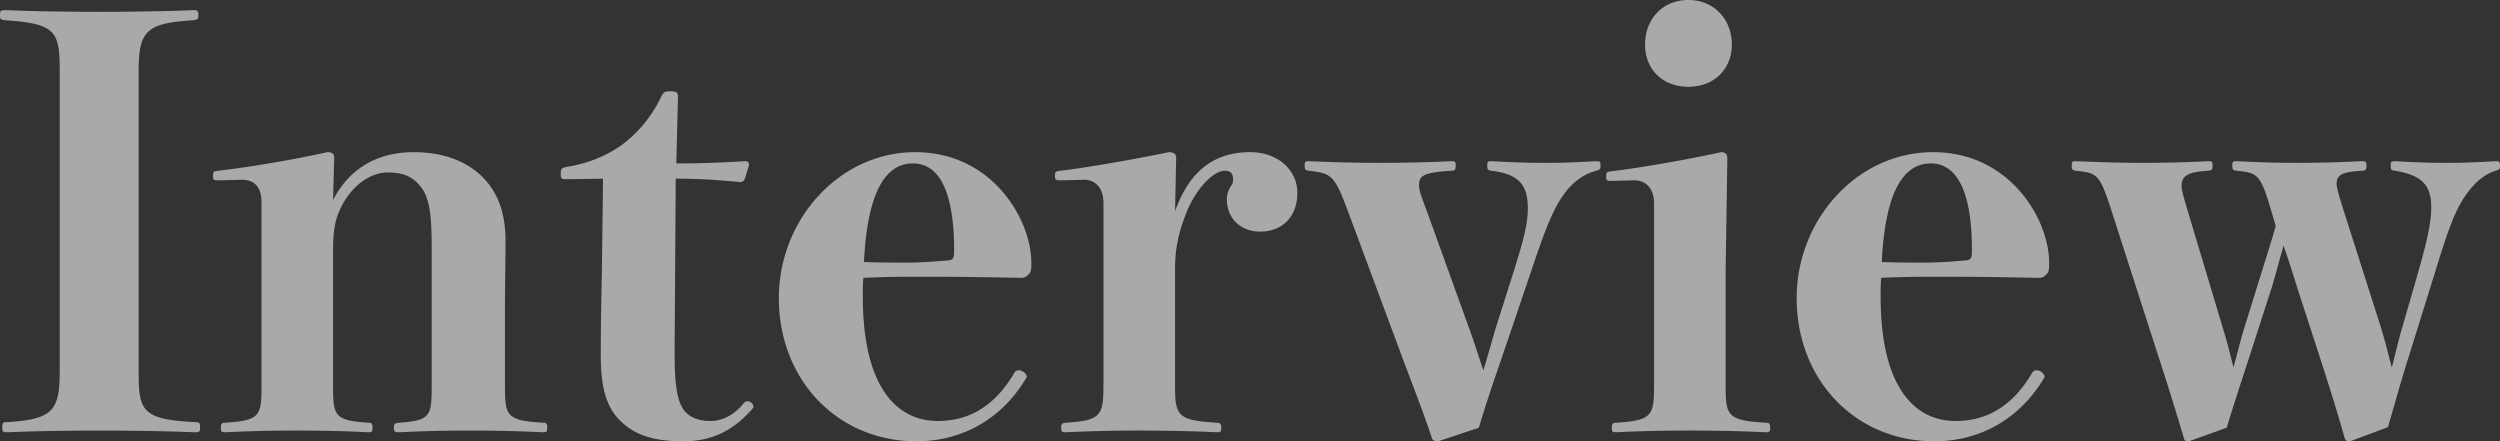 <svg xmlns="http://www.w3.org/2000/svg" width="1734.476" height="306.153"><rect width="100%" height="100%" fill="#333333" stroke="none"/><path data-name="パス 10442" d="M96.186 50.048c0-27.761 4.3-34.017 37.536-35.972 3.519-.391 3.91-.782 3.91-3.519 0-3.128-.391-3.519-3.91-3.519-17.2.782-43.4 1.173-65.3 1.173-21.505 0-46.138-.391-64.515-1.173-3.519 0-3.91.391-3.91 3.519 0 2.737.391 3.128 3.91 3.519 35.581 2.346 37.536 8.211 37.536 35.972v206.841c0 27.761-4.3 34.017-36.363 35.972-3.128 0-3.519.391-3.519 3.91 0 2.737.391 3.128 3.91 3.128 16.813-.782 41.837-1.173 62.951-1.173 21.5 0 47.7.391 66.47 1.173 3.519 0 3.91-.391 3.91-3.128 0-3.519-.391-3.91-3.91-3.91-37.145-1.955-38.709-8.211-38.709-35.972zm135.676 59.432c0-2.737-1.564-3.91-4.692-3.91-21.114 4.692-52 10.166-75.854 12.9-3.128.391-3.519.782-3.519 3.519s.391 3.128 3.519 3.128l16.813-.391c7.82 0 13.294 4.692 13.294 15.249v125.514c0 22.678 0 26.2-25.024 27.761-2.737 0-3.128.782-3.128 3.519s.391 3.128 3.128 3.128c16.422-.782 30.5-1.173 49.266-1.173 18.377 0 34.017.391 49.657 1.173 2.737 0 3.128-.391 3.128-3.128s-.391-3.519-3.128-3.519c-24.241-1.561-24.241-5.083-24.241-27.761v-90.321c0-15.249 1.173-22.678 5.865-32.062 7.429-14.467 19.941-23.46 32.062-23.46 11.73 0 17.986 3.519 23.069 10.166s7.429 16.031 7.429 40.664v95.013c0 22.678 0 26.2-22.287 27.761-3.519.391-3.91.782-3.91 3.519s.391 3.128 3.91 3.128c16.031-.782 28.934-1.173 48.093-1.173 18.768 0 34.8.391 51.221 1.173 2.737 0 3.128-.391 3.128-3.128s-.391-3.519-3.128-3.519c-26.2-1.564-26.2-5.083-26.2-27.761v-55.522c0-9.384.391-28.152.391-43.4 0-19.941-6.256-34.8-17.2-44.965s-26.588-16.031-46.529-16.031c-24.633 0-44.574 10.948-55.913 33.235zm186.507 14.467l-.782 64.515c-.391 19.55-.782 38.318-.782 57.868 0 22.678 3.91 35.972 13.294 45.356 10.163 10.166 23.463 14.467 43.793 14.467 20.723 0 35.581-7.82 48.875-23.46a4.283 4.283 0 00-3.91-4.3 3.55 3.55 0 00-2.737 1.173c-7.429 9.384-16.031 12.512-23.46 12.512-7.038 0-14.076-1.955-18.377-7.82-4.692-6.647-6.256-18.377-6.256-39.491l.782-120.819c14.858 0 28.152.782 44.574 2.346 1.955 0 2.737-.782 3.519-2.737l2.737-8.993c0-1.955-.782-2.737-2.737-2.737-18.768 1.173-33.235 1.564-47.7 1.564l1.173-46.138c0-3.128-.782-3.91-5.474-3.91-3.91 0-4.692.782-6.256 3.91a89.642 89.642 0 01-24.633 31.28c-10.166 8.211-25.024 14.858-40.664 17.2-3.91.782-4.3 1.564-4.3 4.692 0 3.519.391 3.91 3.91 3.91zm180.643 68.816c16.813-.782 27.761-.782 46.138-.782 18.768 0 43.01.391 62.951.782 2.346 0 3.519-.391 5.474-2.346s1.955-3.519 1.955-8.211c0-29.716-26.979-76.636-80.546-76.636-52.394 0-94.622 46.529-94.622 101.269 0 56.695 40.664 99.314 95.4 99.314 31.671 0 59.432-15.249 76.636-44.574 0-2.346-3.128-4.692-5.474-4.692a3.757 3.757 0 00-3.519 2.346c-13.685 23.069-31.671 32.844-52.785 32.844-28.934 0-52-24.242-52-86.02a126.1 126.1 0 01.392-13.294zm.391-10.948c2.346-48.484 14.858-68.425 34.017-68.425 18.768 0 28.543 20.723 28.543 60.214 0 5.083-.391 6.647-3.91 7.038-13.685 1.173-20.723 1.564-30.107 1.564-8.211 0-16.031 0-28.543-.391zm216.614-72.335c0-2.737-1.955-3.91-5.083-3.91-18.377 3.91-57.477 10.948-75.463 12.9-3.128.391-3.519.782-3.519 3.519s.391 3.128 3.519 3.128l16.813-.391c7.429 0 13.294 5.474 13.294 16.031v124.732c0 22.287-.782 26.2-25.806 27.761-3.128.391-3.519.782-3.519 3.519s.391 3.128 3.519 3.128q24.633-1.173 50.439-1.173c17.6 0 37.927.391 53.958 1.173 2.737 0 3.128-.391 3.128-3.128s-.391-3.128-3.128-3.519c-28.543-1.561-28.934-5.474-28.934-27.761v-78.591c0-15.249 2.737-25.806 7.038-37.145 6.647-18.377 19.55-31.28 27.37-31.28 4.3 0 5.865 1.955 5.865 6.256 0 1.955-.391 2.737-1.955 5.083a15.764 15.764 0 00-2.346 8.6c0 12.9 9.384 22.287 23.069 22.287 14.858 0 25.806-9.775 25.806-26.979 0-15.249-12.9-28.152-32.844-28.152-23.851 0-41.837 12.121-52 41.055zm174.386 38.318c-3.91-10.557-5.865-15.249-5.865-19.159 0-6.256 1.955-8.993 22.287-10.166 2.737 0 3.128-.782 3.128-3.519s-.391-3.128-3.128-3.128c-14.858.782-35.972 1.173-49.657 1.173-13.294 0-32.062-.391-48.875-1.173-2.737 0-3.128.391-3.128 3.128s.391 3.128 3.128 3.519c16.031 1.955 17.595 3.128 27.37 29.325l37.927 102.051c8.6 22.678 14.076 36.754 19.941 54.349.782 1.564 1.955 1.955 4.3 1.955l28.152-9.384c5.083-16.813 8.6-27.37 15.64-47.7l21.114-62.169c10.166-30.5 15.64-43.4 23.069-53.176 6.256-8.211 13.294-12.9 21.505-15.249 2.737-.782 3.128-1.173 3.128-3.519 0-2.737-.391-3.128-3.128-3.128-13.294.782-23.851 1.173-35.581 1.173-10.166 0-23.851-.391-36.754-1.173-2.737 0-3.128.391-3.128 3.128s.391 3.128 3.128 3.519c19.159 2.346 25.024 10.166 25.024 26.2 0 10.557-3.128 22.287-8.993 41.055l-12.9 40.664c-3.128 10.166-5.865 20.723-8.993 30.5-3.128-9.384-6.647-20.332-9.775-28.934zm157.182 117.691c0 22.287-.391 26.2-25.806 27.761-3.128 0-3.519.782-3.519 3.519s.391 3.128 3.519 3.128c14.076-.782 32.844-1.173 51.221-1.173 17.986 0 35.581.391 51.612 1.173 3.128 0 3.519-.391 3.519-3.128s-.391-3.519-3.519-3.519c-27.37-1.564-27.37-5.474-27.37-27.761v-78.2l1.173-77.418c0-2.737-1.173-4.3-4.3-4.3-23.069 5.083-56.3 10.948-76.636 13.294-2.737.391-3.128.782-3.128 3.519s.391 3.128 3.128 3.128l16.422-.391c7.82 0 13.685 5.474 13.685 16.031zM1171.436 0c-17.986 0-30.107 13.294-30.107 30.889 0 17.2 12.121 29.325 30.107 29.325 17.595 0 30.107-12.121 30.107-29.325 0-17.6-12.512-30.889-30.107-30.889zm133.726 192.763c16.813-.782 27.761-.782 46.138-.782 18.768 0 43.01.391 62.951.782 2.346 0 3.519-.391 5.474-2.346s1.955-3.519 1.955-8.211c0-29.716-26.979-76.636-80.546-76.636-52.394 0-94.622 46.529-94.622 101.269 0 56.695 40.664 99.314 95.4 99.314 31.671 0 59.432-15.249 76.636-44.574 0-2.346-3.128-4.692-5.474-4.692a3.757 3.757 0 00-3.519 2.346c-13.685 23.069-31.671 32.844-52.785 32.844-28.934 0-52-24.242-52-86.02a126.064 126.064 0 01.392-13.294zm.391-10.948c2.346-48.484 14.858-68.425 34.017-68.425 18.768 0 28.543 20.723 28.543 60.214 0 5.083-.391 6.647-3.91 7.038-13.685 1.173-20.723 1.564-30.107 1.564-8.215 0-16.034 0-28.547-.391zm321.009-34.017c-3.91-12.121-5.474-17.986-5.474-20.332 0-6.256 4.3-8.211 17.2-8.993 3.128 0 3.519-.782 3.519-3.519s-.391-3.128-3.519-3.128a882.412 882.412 0 01-44.574 1.173c-12.512 0-26.588-.391-41.837-1.173-2.737 0-3.128.391-3.128 3.128s.391 3.128 3.128 3.519c14.858 1.564 16.422 2.346 24.242 28.934l2.737 9.384c-2.737 9.775-5.474 18.377-7.82 25.806l-14.467 46.529c-2.737 8.993-4.3 16.422-7.038 25.806-2.346-9.384-4.3-17.595-6.647-25.024l-24.633-82.11c-3.519-11.73-4.692-16.031-4.692-18.768 0-7.038 4.3-9.775 18.377-10.557 2.737-.391 3.128-.782 3.128-3.519s-.391-3.128-3.128-3.128c-14.076.782-31.28 1.173-45.747 1.173q-18.768 0-45.747-1.173c-2.737 0-3.128.391-3.128 3.128s.391 3.128 3.128 3.519c15.249 1.564 16.422 2.737 25.024 29.325l32.846 102.051c7.429 22.678 11.73 37.145 16.813 53.958.391 1.955 1.173 2.346 3.519 2.346l26.2-9.384c4.3-14.076 8.6-27.37 15.249-47.7l16.031-49.657c3.128-10.166 5.474-19.941 8.211-28.934 3.128 8.993 6.256 18.768 9.775 30.107l16.031 49.266c7.421 23.067 12.121 38.316 16.421 53.565.782 2.346 1.564 2.737 3.91 2.737l26.2-9.775c4.692-15.64 8.6-30.5 14.467-48.875l18.763-60.214c9.384-30.5 14.076-43.01 22.287-53.958 6.256-8.211 12.121-12.512 19.159-14.858 2.737-.782 3.128-1.173 3.128-3.519 0-2.737-.391-3.128-3.128-3.128-12.9.782-23.46 1.173-34.017 1.173-10.166 0-23.46-.391-35.581-1.173-2.737 0-3.128.391-3.128 3.128s.391 3.128 3.128 3.519c18.377 3.128 25.024 9.775 25.024 25.415 0 10.166-2.737 22.678-8.6 43.4l-10.948 37.927c-3.519 11.73-5.083 19.55-7.82 29.716-2.737-10.166-4.3-17.2-7.429-27.37z" fill="rgba(255,255,255,0.58)"/></svg>